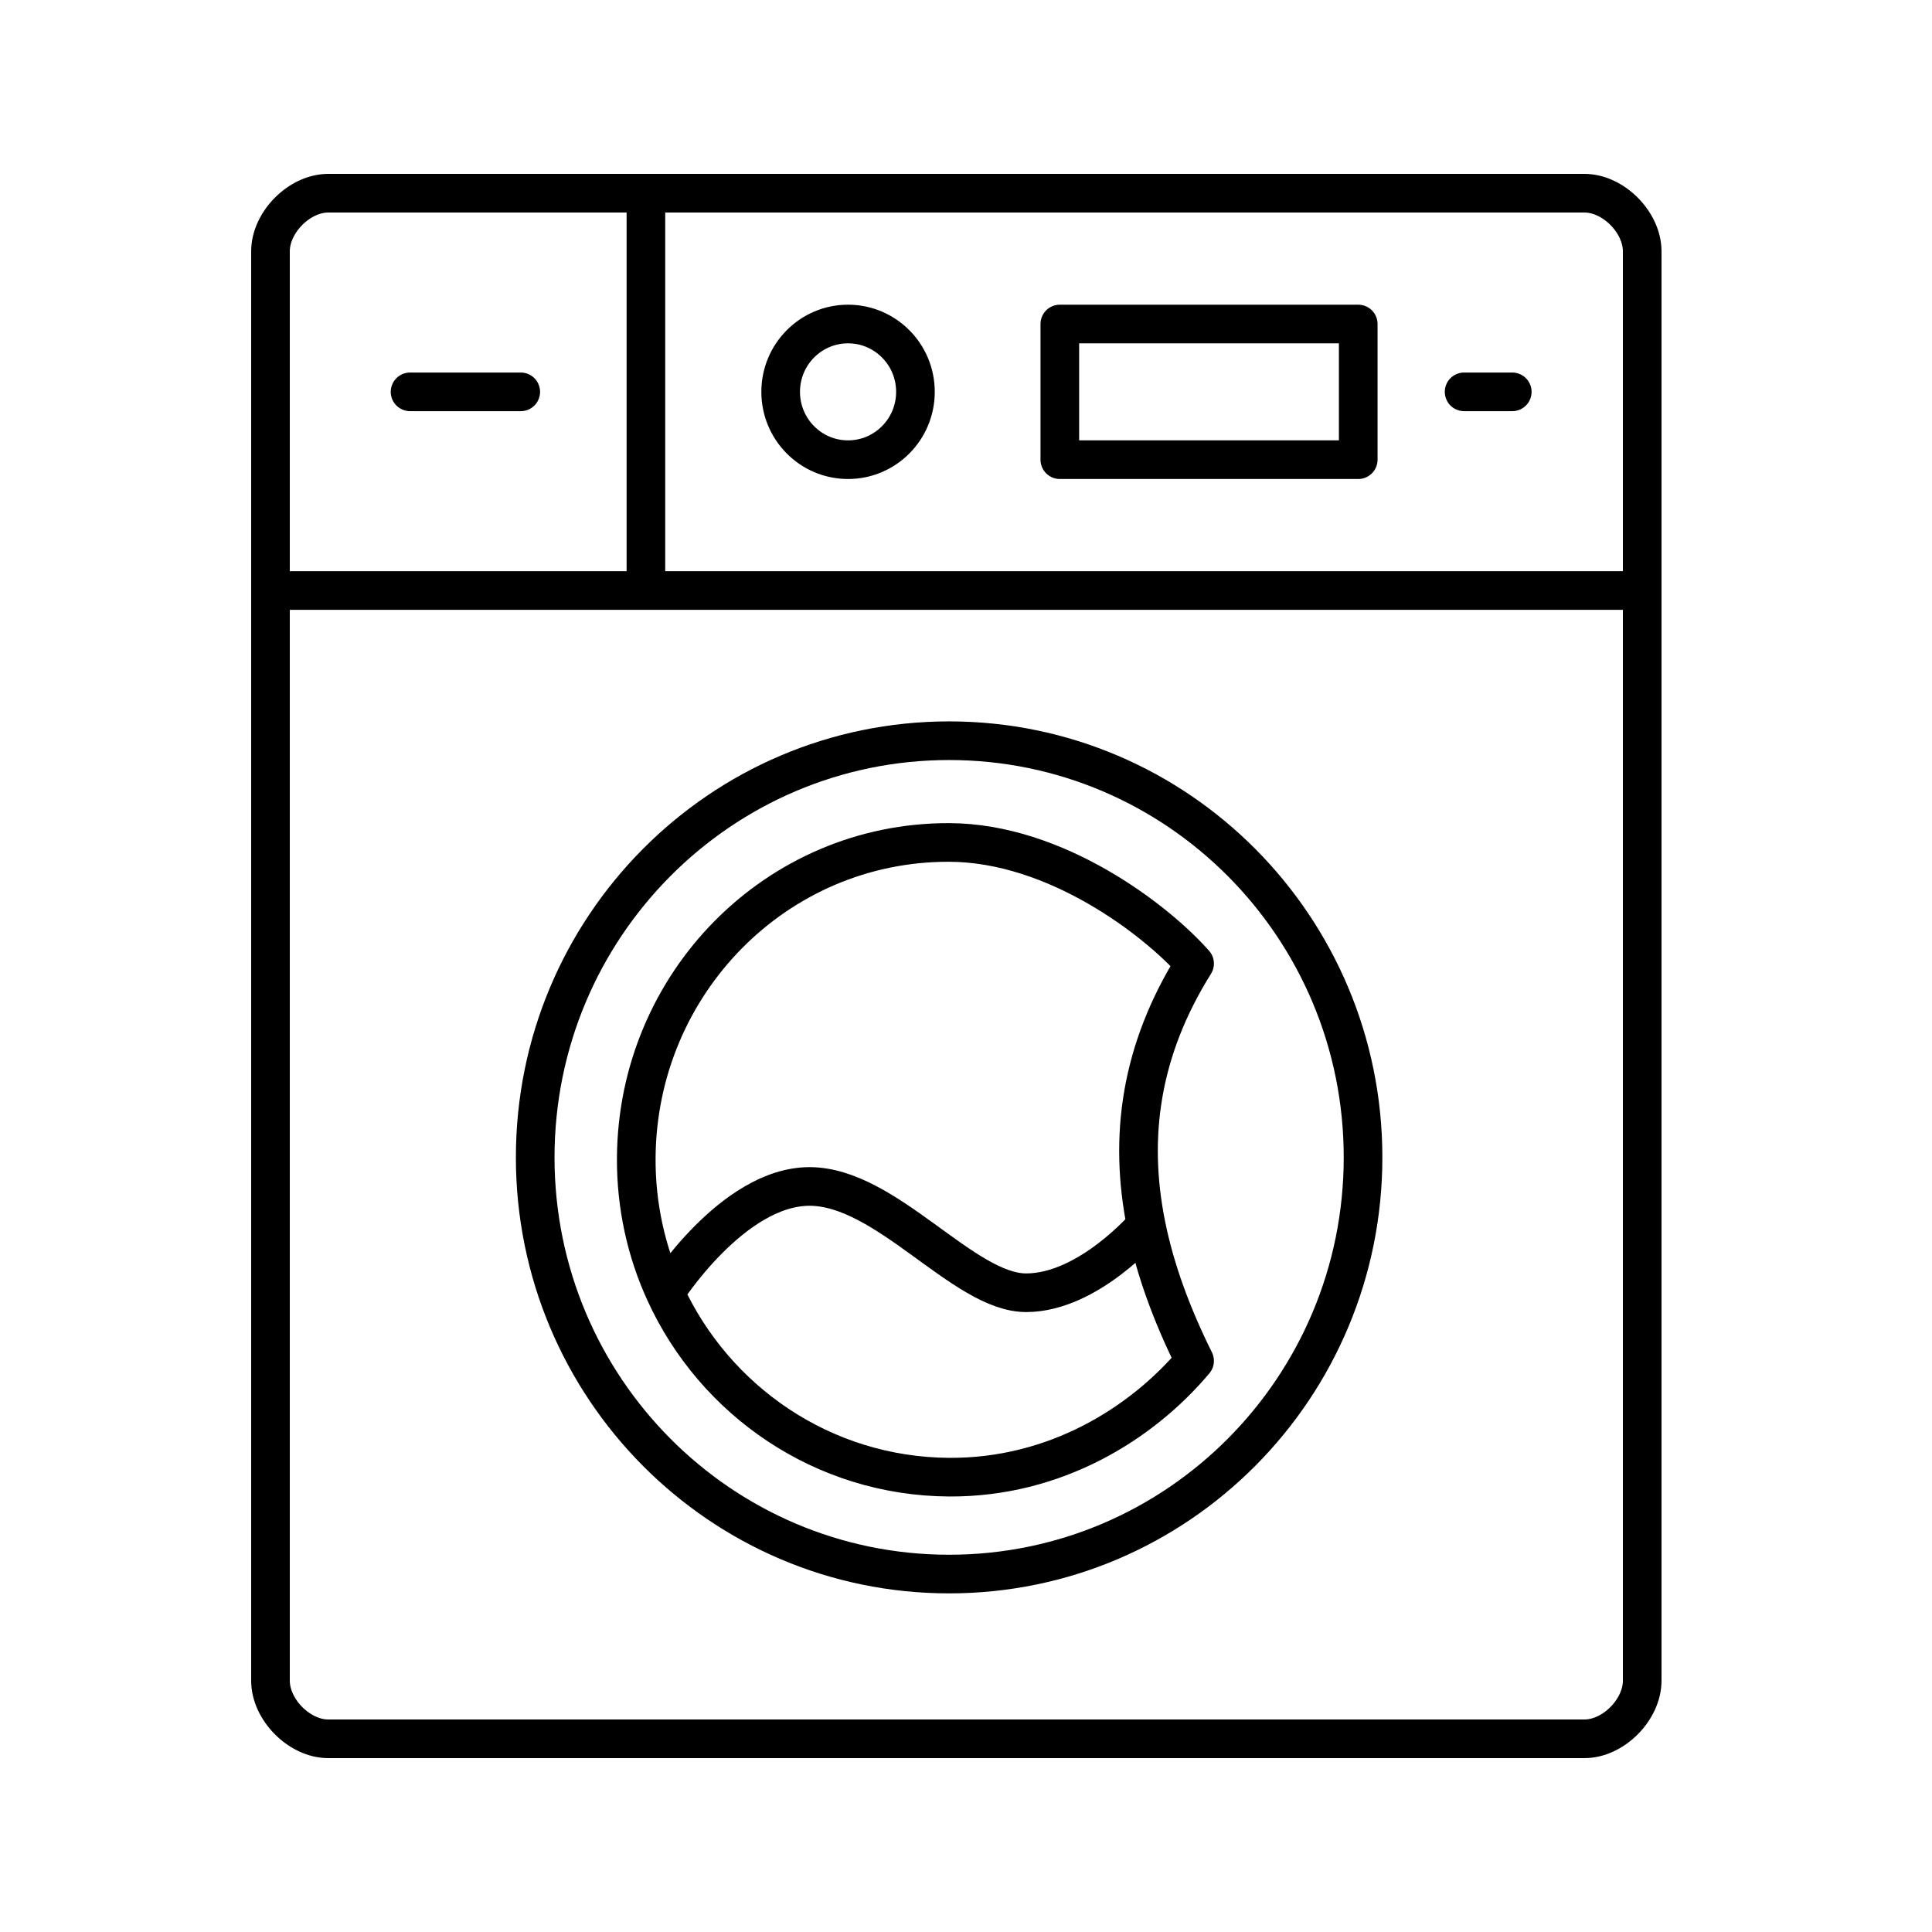 <svg width="100" height="100" viewBox="0 0 100 100" fill="none" xmlns="http://www.w3.org/2000/svg">
<mask id="mask0_2188_404" style="mask-type:alpha" maskUnits="userSpaceOnUse" x="0" y="0" width="100" height="100">
<rect width="100" height="100" fill="#D9D9D9"/>
</mask>
<g mask="url(#mask0_2188_404)">
<path d="M14 30.564V86.991C14 88.495 15.495 90 16.989 90H82.01C83.505 90 85 88.495 85 86.991V30.564M14 30.564V13.009C14 11.505 15.495 10 16.989 10H33.432M14 30.564H33.432M85 30.564V13.009C85 11.505 83.505 10 82.01 10H33.432M85 30.564H33.432M33.432 10V30.564M21.225 20.282H26.954M75.782 20.282H78.274M34.428 66.912C33.451 64.782 32.914 62.406 32.933 59.906C33.002 50.904 40.183 43.583 49.126 43.605C54.652 43.619 59.839 47.618 61.832 49.875C59.023 54.364 58.406 58.854 59.325 63.417M34.428 66.912C36.995 72.512 42.598 76.419 49.126 76.458C54.61 76.49 59.091 73.699 61.832 70.439C60.657 68.073 59.792 65.736 59.325 63.417M34.428 66.912C34.428 66.912 37.916 61.411 41.902 61.411C45.888 61.411 49.874 66.912 53.112 66.912C56.351 66.912 59.325 63.417 59.325 63.417M43.895 16.771C41.968 16.771 40.407 18.343 40.407 20.282C40.407 22.221 41.968 23.793 43.895 23.793C45.821 23.793 47.383 22.221 47.383 20.282C47.383 18.343 45.821 16.771 43.895 16.771ZM54.856 16.771V23.793H70.302V16.771H54.856ZM49.126 38.339C37.294 38.339 27.702 47.995 27.702 59.906C27.702 71.817 37.294 81.473 49.126 81.473C60.959 81.473 70.551 71.817 70.551 59.906C70.551 47.995 60.959 38.339 49.126 38.339Z" stroke="black" stroke-width="2" stroke-linecap="round" stroke-linejoin="round"/>
</g>
</svg>
